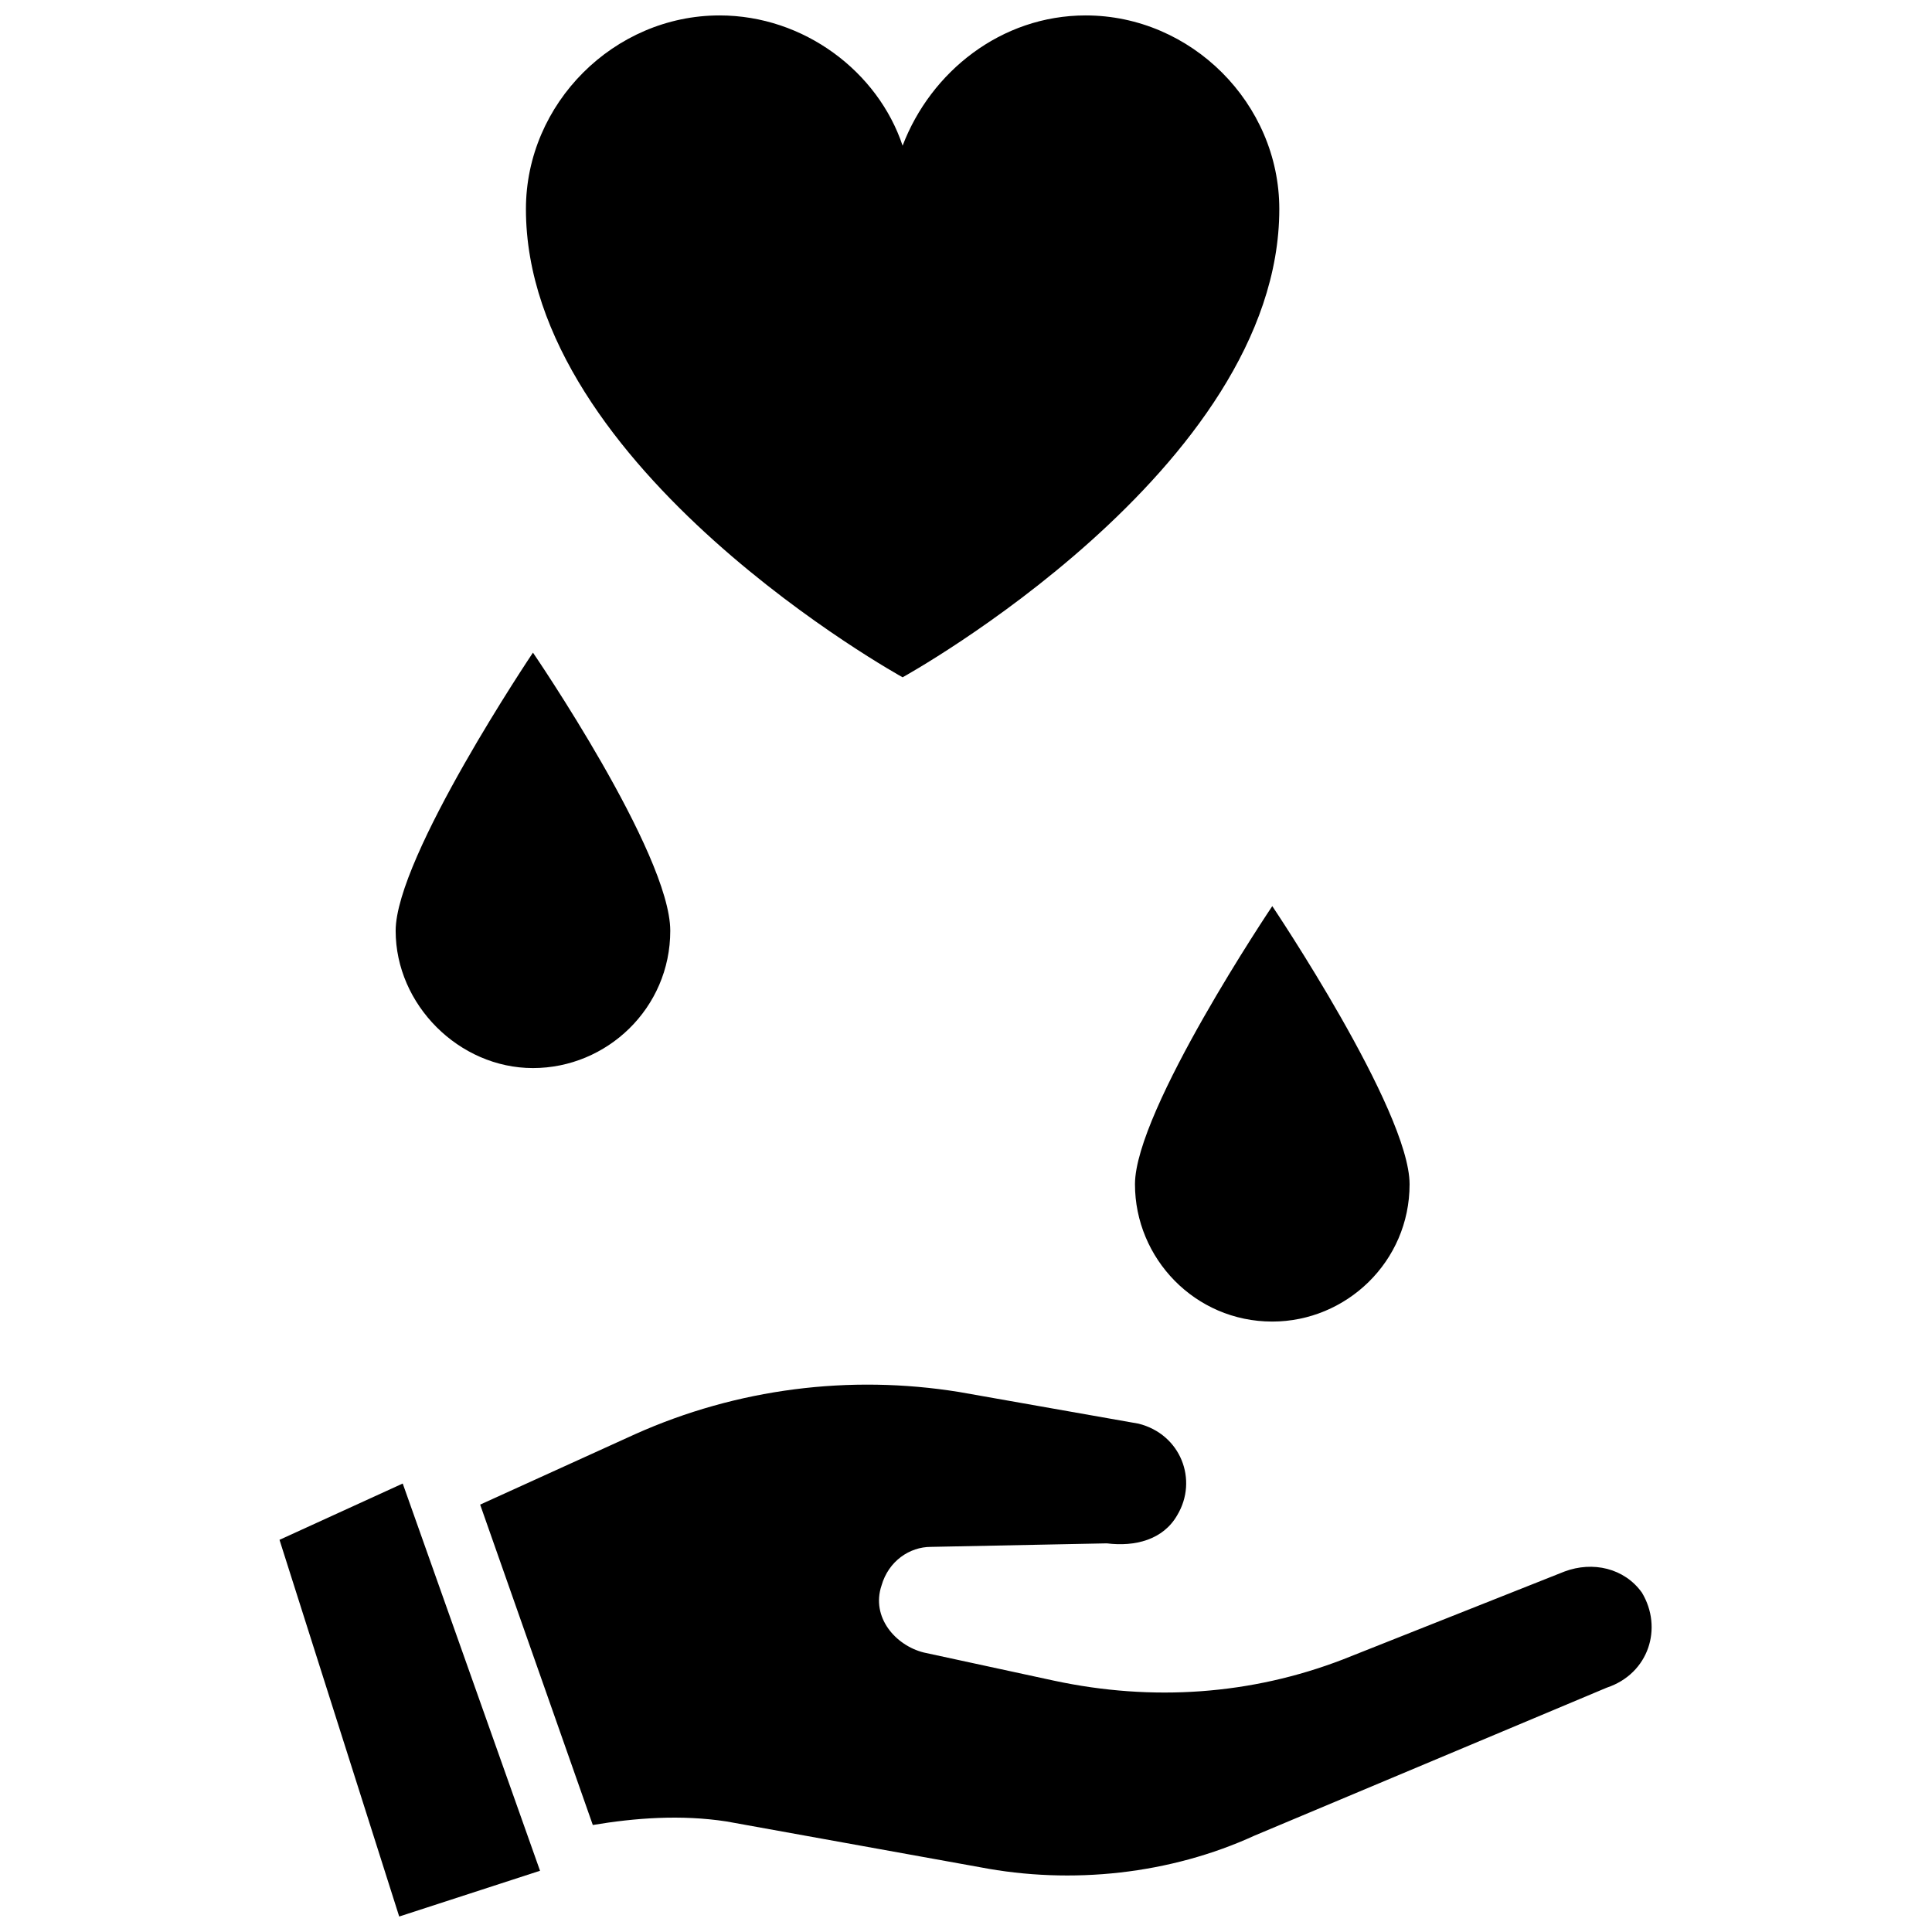<?xml version="1.0" encoding="UTF-8"?>
<!-- Uploaded to: SVG Repo, www.svgrepo.com, Generator: SVG Repo Mixer Tools -->
<svg width="800px" height="800px" version="1.1" viewBox="144 144 512 512" xmlns="http://www.w3.org/2000/svg">
 <defs>
  <clipPath id="b">
   <path d="m283 148.09h201v175.91h-201z"/>
  </clipPath>
  <clipPath id="a">
   <path d="m218 537h70v114.9h-70z"/>
  </clipPath>
 </defs>
 <path d="m285.24 427.05c19.594 0 36.387-15.859 36.387-36.387 0-20.527-36.387-73.707-36.387-73.707s-36.387 54.113-36.387 73.707 16.793 36.387 36.387 36.387z"/>
 <path d="m444.78 457.84c0 19.594 15.859 36.387 36.387 36.387 19.594 0 36.387-15.859 36.387-36.387 0-19.594-36.387-73.707-36.387-73.707s-36.387 54.113-36.387 73.707z"/>
 <g clip-path="url(#b)">
  <path d="m383.2 323.49s99.828-55.047 99.828-124.09c0-27.988-23.324-51.312-51.312-51.312-22.391 0-41.051 14.926-48.516 34.52-6.527-19.594-26.121-34.52-48.512-34.52-27.988 0-51.312 23.324-51.312 51.312-0.004 69.043 99.824 124.09 99.824 124.09z"/>
 </g>
 <g clip-path="url(#a)">
  <path d="m218.07 552.07 31.723 99.828 37.32-12.129-36.387-102.62z"/>
 </g>
 <path d="m579.13 566.07c-4.664-6.531-13.062-8.398-20.527-5.598l-58.777 23.324c-24.258 9.328-50.383 11.195-76.504 5.598l-34.52-7.465c-7.465-1.867-13.996-9.328-11.195-17.727 1.867-6.531 7.465-10.262 13.062-10.262l46.648-0.934c7.465 0.934 14.926-0.934 18.66-7.465 5.598-9.328 0.934-21.457-10.262-24.258l-47.582-8.398c-28.922-4.664-58.777-0.934-85.836 11.195l-41.051 18.66 29.855 84.902c11.195-1.867 23.324-2.801 35.453-0.934l67.176 12.129c24.258 4.664 50.383 1.867 72.773-8.398l93.297-39.184c11.195-3.731 14.93-15.859 9.328-25.188z"/>
</svg>